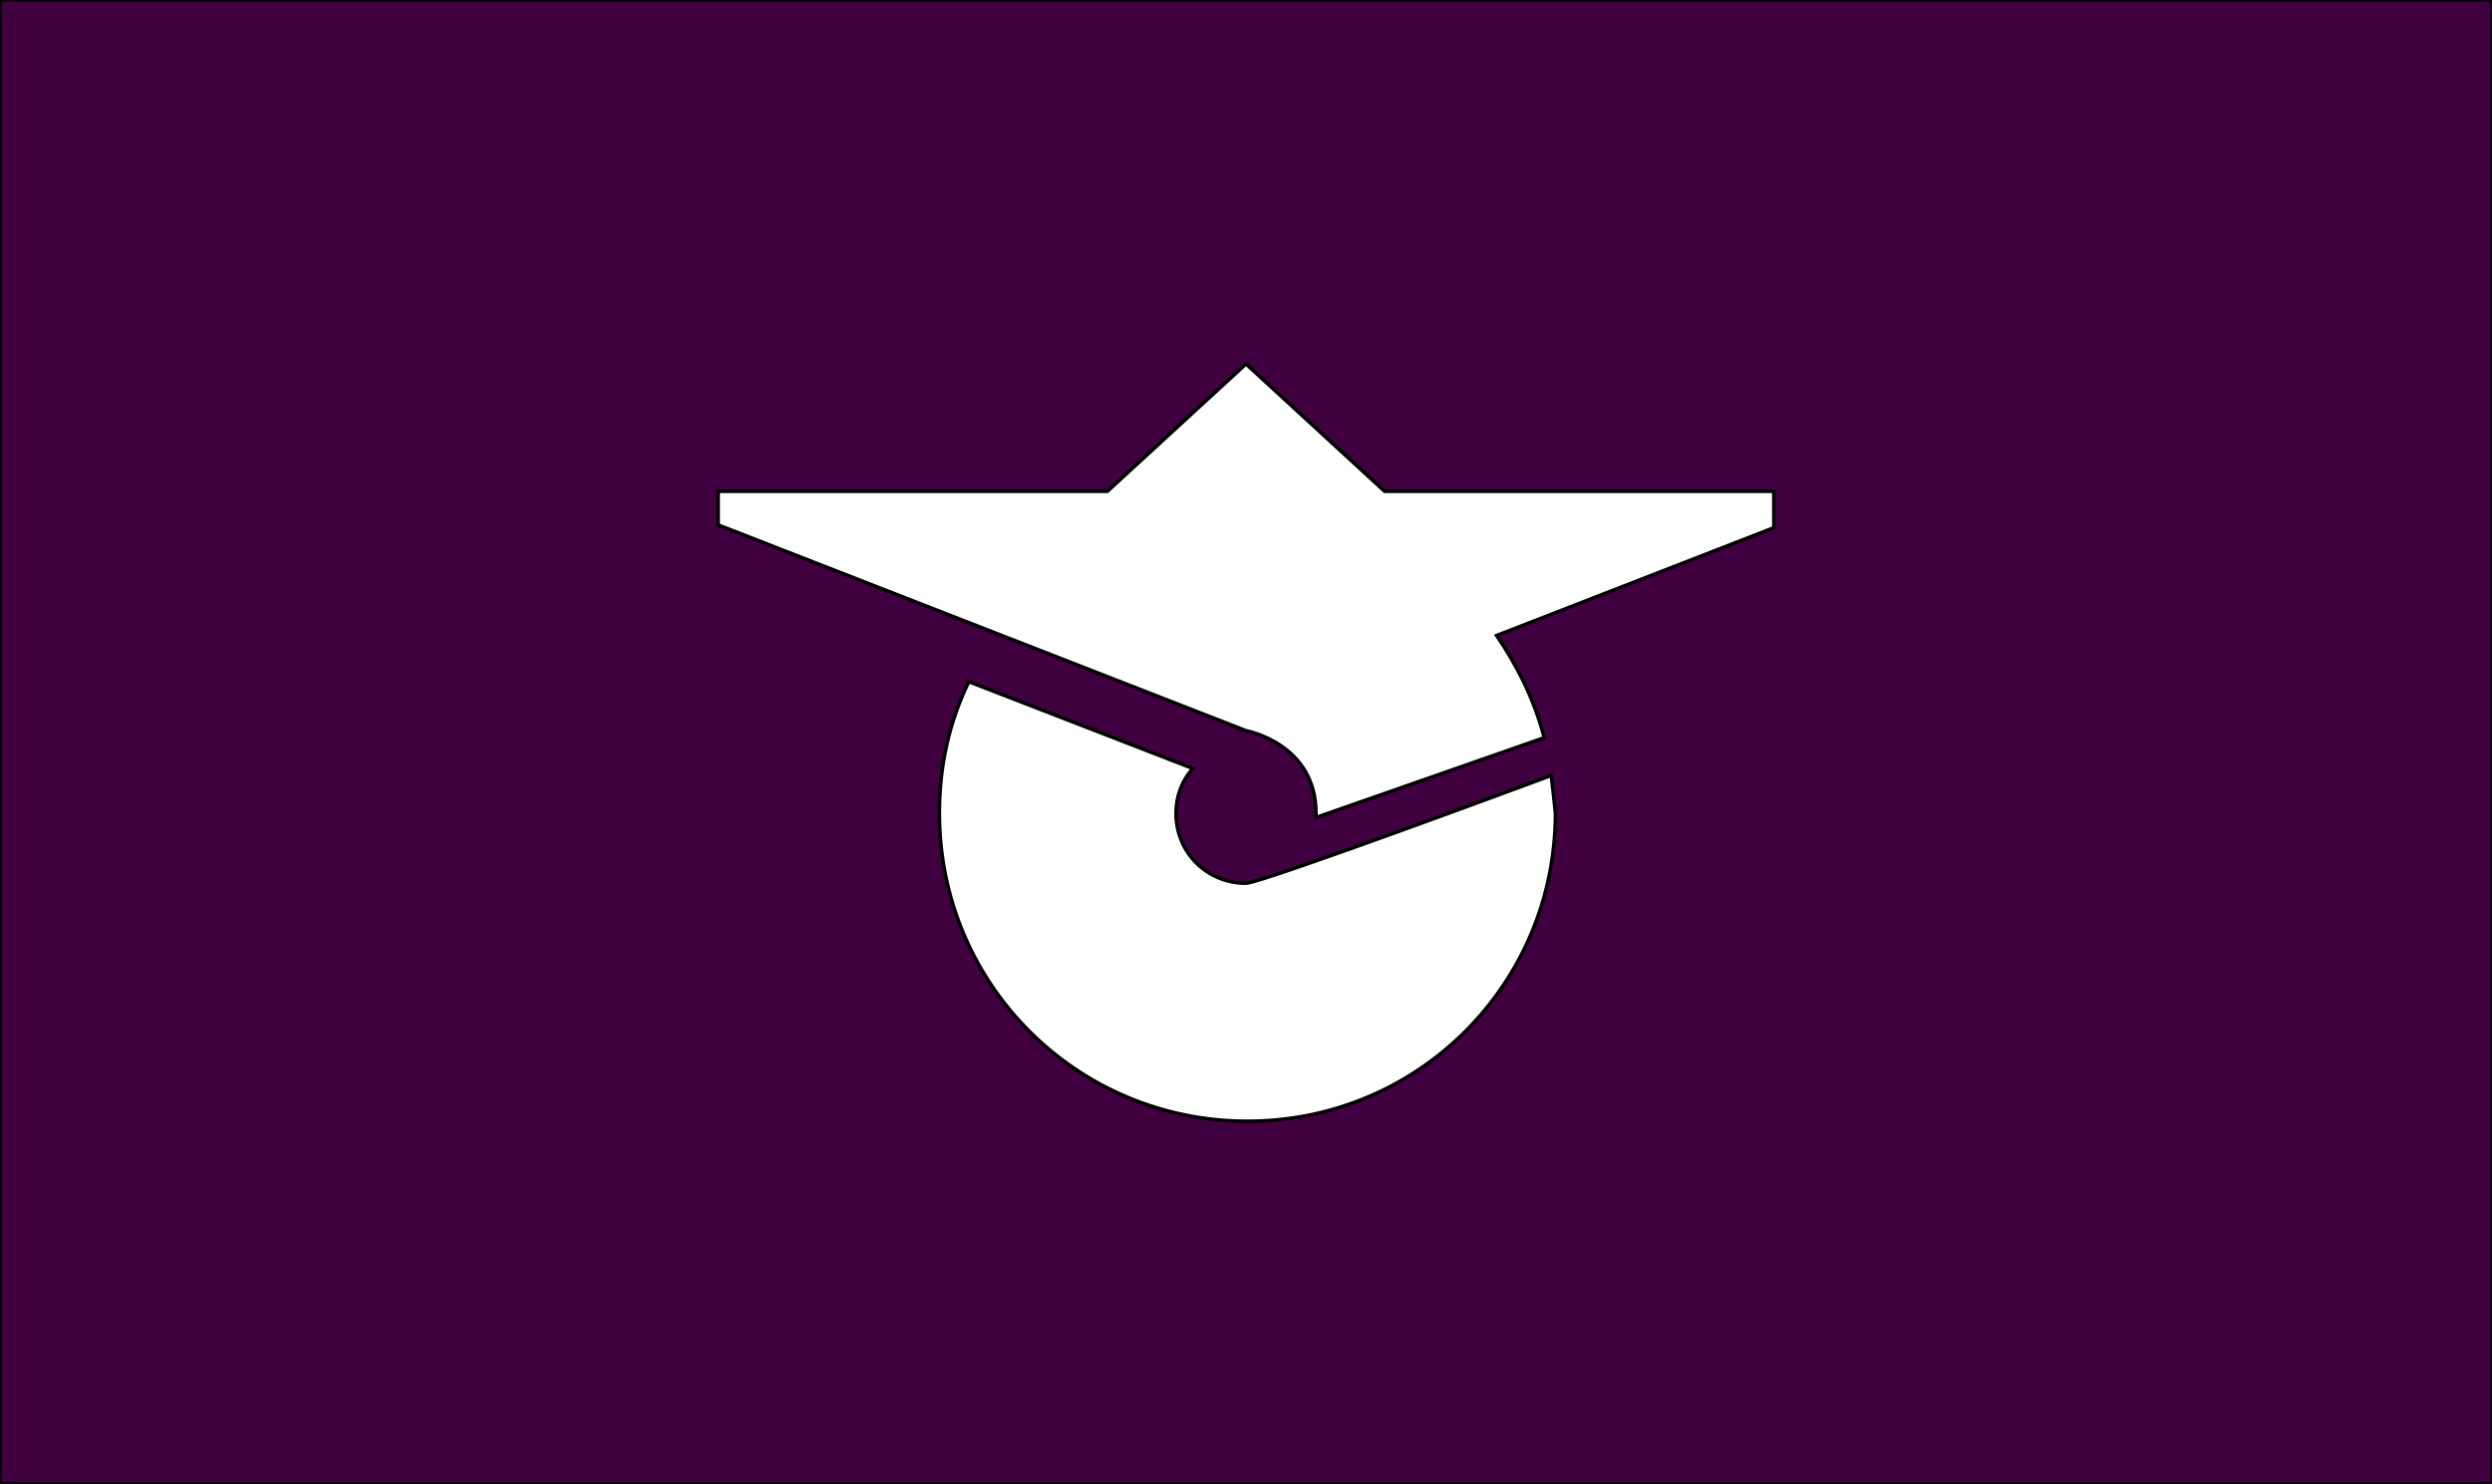 <?xml version="1.0"?>
<!-- Generator: Adobe Illustrator 18.0.0, SVG Export Plug-In . SVG Version: 6.00 Build 0)  -->
<svg
    xmlns="http://www.w3.org/2000/svg"
    xmlns:xlink="http://www.w3.org/1999/xlink"
    xmlns:svg="http://www.w3.org/2000/svg"
    xmlns:inkscape="http://www.inkscape.org/namespaces/inkscape"
    xmlns:sodipodi="http://sodipodi.sourceforge.net/DTD/sodipodi-0.dtd"
    xmlns:ns1="http://sozi.baierouge.fr"
    xmlns:dc="http://purl.org/dc/elements/1.1/"
    xmlns:cc="http://web.resource.org/cc/"
    xmlns:rdf="http://www.w3.org/1999/02/22-rdf-syntax-ns#"
    version="1.1"
    id="Layer_2"
    x="0px"
    y="0px"
    viewBox="0 0 178 106"
    style="enable-background:new 0 0 178 106;"
    xml:space="preserve"
  >
<rect x="0" y="0" width="178" height="106" fill="#808080" stroke="none"/>
<style
      type="text/css"
    >
	.st0{fill:#400040;stroke:#000000;stroke-width:0.25;stroke-miterlimit:10;}
	.st1{fill:#FFFFFF;stroke:#000000;stroke-width:0.25;stroke-miterlimit:10;}
</style
  >
<rect
      class="st0"
      width="178"
      height="106"
  />
<g
    >
	<path
        class="st1"
        d="M110.8,55.4c0,0-20.7,7.7-21.8,7.7l0,0c0,0,0,0,0,0c-2.8,0-5-2.2-5-5c0-1.2,0.4-2.3,1.2-3.2l-16-6.2   c-1.4,2.9-2.1,6-2.1,9.4c0,12.2,9.8,22,22,22s22-9.8,22-22C111,57.1,110.9,56.2,110.8,55.4z"
    />
	<path
        class="st1"
        d="M126.7,35.1H98.9L89,26l-9.9,9.1H51.3v2.4L89,52.2c0,0,5,0.9,5,5.9c0,0.1,0,0.2,0,0.3l16.3-5.7   c-0.7-2.7-1.9-5.1-3.4-7.3l19.8-7.7V35.1z"
    />
</g
  >
</svg
>

